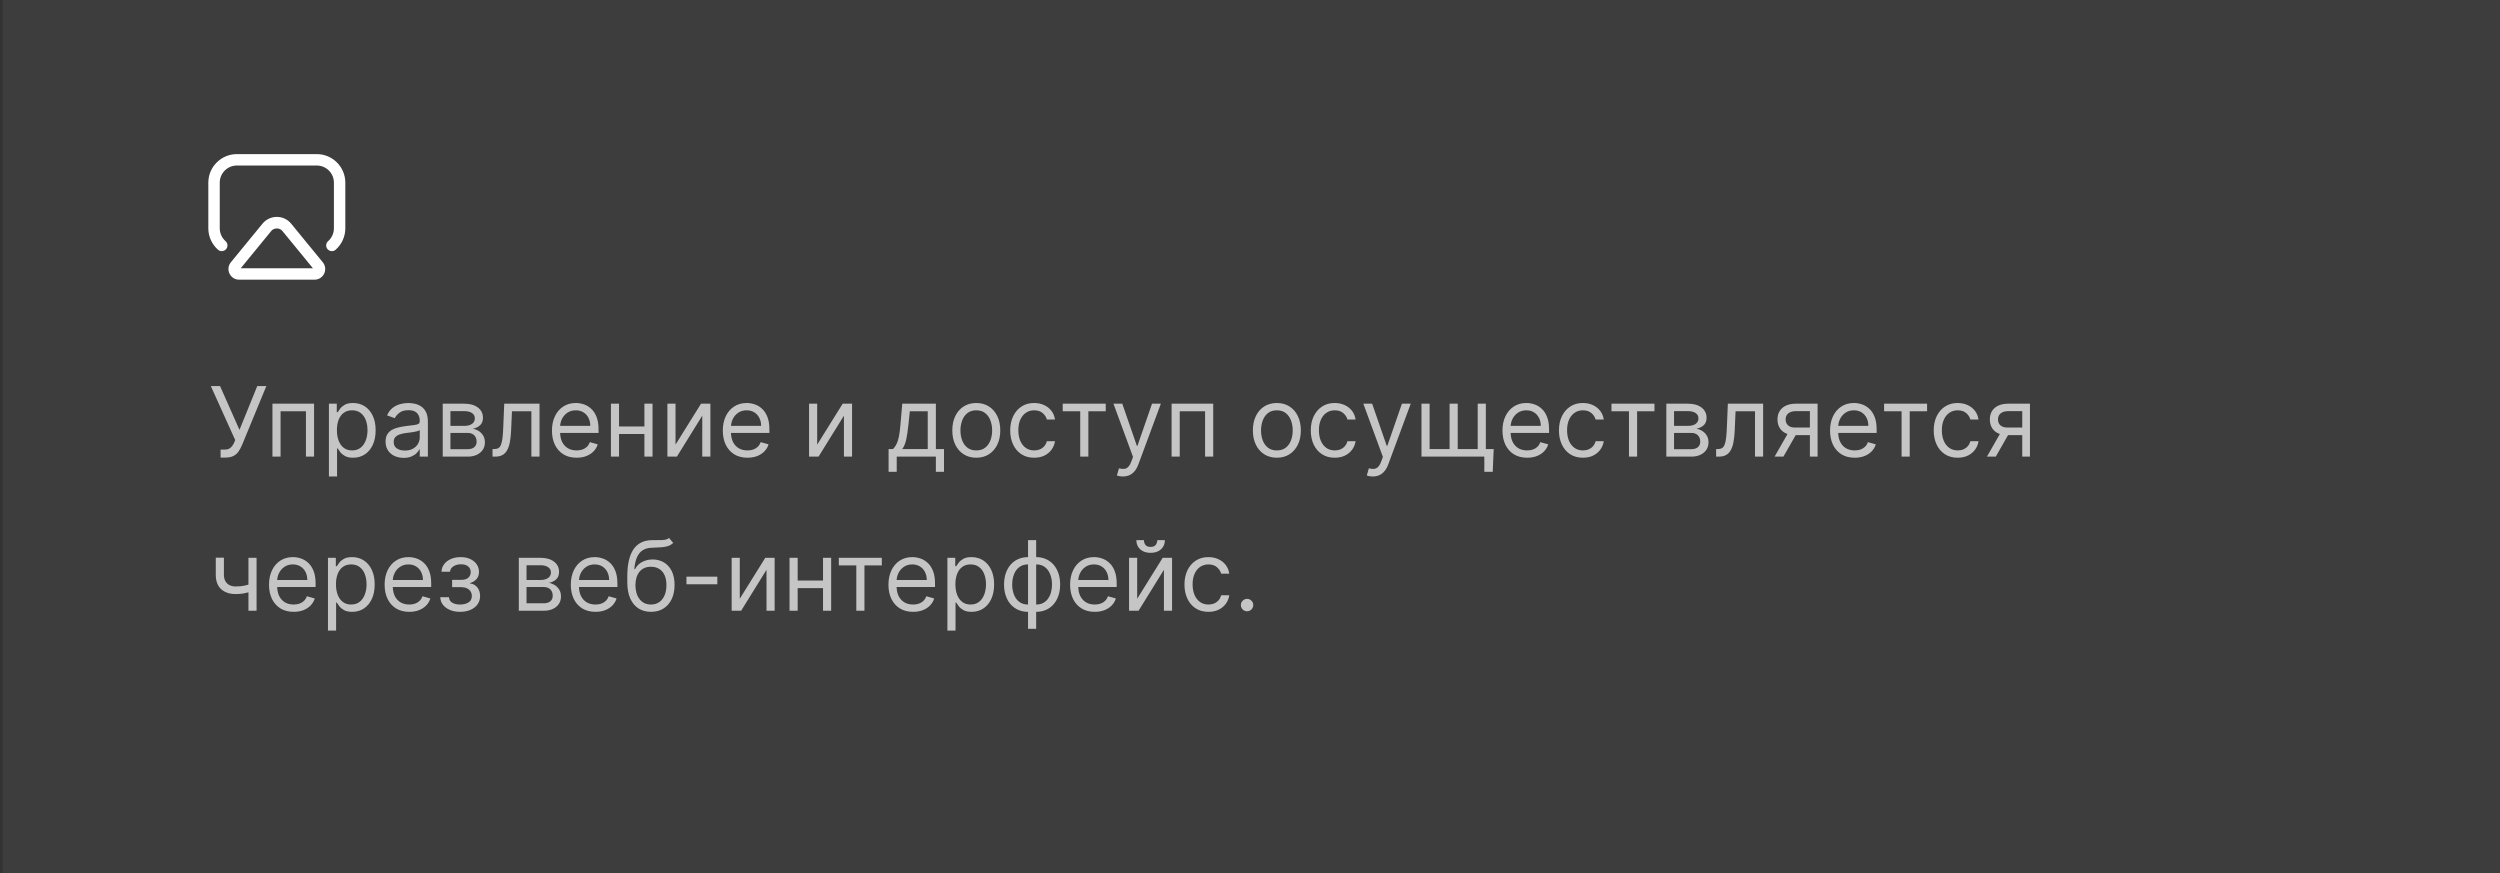 <?xml version="1.0" encoding="UTF-8"?> <svg xmlns="http://www.w3.org/2000/svg" width="438" height="153" viewBox="0 0 438 153" fill="none"><rect x="0" y="0" width="438" height="153" fill="#333333" stroke="none"/><rect width="437.5" height="153" transform="translate(0.5)" fill="white" fill-opacity="0.05"></rect><g clip-path="url(#clip0_33_4692)"><path d="M50.997 39.169C50.377 38.427 49.467 38 48.5 38C47.533 38 46.623 38.427 45.998 39.176L40.448 45.951C39.987 46.514 39.893 47.274 40.205 47.932C40.517 48.59 41.163 48.999 41.892 48.999H55.107C55.836 48.999 56.482 48.59 56.794 47.933C57.106 47.275 57.014 46.515 56.552 45.95L50.997 39.169ZM42.174 47L47.54 40.45C48.017 39.878 48.99 39.885 49.456 40.443L54.827 47H42.174ZM60.5 32V40C60.5 41.434 59.883 42.801 58.808 43.75C58.618 43.918 58.381 44 58.146 44C57.87 44 57.594 43.886 57.396 43.661C57.031 43.247 57.07 42.615 57.485 42.25C58.131 41.681 58.501 40.86 58.501 40V32C58.501 30.346 57.155 29 55.501 29H41.5C39.846 29 38.5 30.346 38.5 32V40C38.5 40.86 38.87 41.681 39.516 42.25C39.93 42.615 39.97 43.247 39.604 43.661C39.238 44.075 38.608 44.116 38.192 43.75C37.116 42.801 36.499 41.435 36.499 40V32C36.5 29.243 38.743 27 41.5 27H55.5C58.257 27 60.5 29.243 60.5 32Z" fill="white"></path></g><path d="M38.649 80.169V78.769H39.422C39.72 78.769 39.969 78.71 40.17 78.593C40.376 78.477 40.545 78.326 40.678 78.141C40.814 77.956 40.927 77.762 41.016 77.561L41.209 77.102L36.935 67.636H38.553L41.957 75.315L45.072 67.636H46.666L42.392 77.996C42.223 78.382 42.03 78.74 41.812 79.07C41.599 79.4 41.307 79.666 40.937 79.867C40.571 80.068 40.074 80.169 39.446 80.169H38.649ZM47.732 80V70.727H55.024V80H53.6V72.055H49.156V80H47.732ZM57.626 83.477V70.727H59.003V72.2H59.172C59.276 72.039 59.421 71.834 59.606 71.585C59.795 71.331 60.065 71.106 60.415 70.908C60.77 70.707 61.248 70.606 61.852 70.606C62.633 70.606 63.321 70.802 63.917 71.192C64.512 71.582 64.977 72.136 65.311 72.852C65.645 73.569 65.812 74.414 65.812 75.388C65.812 76.37 65.645 77.221 65.311 77.941C64.977 78.658 64.514 79.213 63.923 79.608C63.331 79.998 62.649 80.193 61.876 80.193C61.281 80.193 60.804 80.095 60.446 79.897C60.087 79.696 59.812 79.469 59.618 79.215C59.425 78.958 59.276 78.744 59.172 78.575H59.051V83.477H57.626ZM59.027 75.364C59.027 76.064 59.129 76.682 59.335 77.217C59.54 77.748 59.84 78.165 60.234 78.467C60.629 78.764 61.112 78.913 61.683 78.913C62.279 78.913 62.776 78.756 63.174 78.442C63.577 78.124 63.879 77.698 64.08 77.163C64.285 76.623 64.388 76.024 64.388 75.364C64.388 74.712 64.287 74.124 64.086 73.601C63.889 73.074 63.589 72.657 63.186 72.351C62.788 72.041 62.287 71.886 61.683 71.886C61.103 71.886 60.617 72.033 60.222 72.327C59.828 72.617 59.53 73.023 59.329 73.546C59.127 74.066 59.027 74.671 59.027 75.364ZM70.714 80.217C70.127 80.217 69.594 80.107 69.115 79.885C68.636 79.66 68.255 79.336 67.974 78.913C67.692 78.487 67.551 77.972 67.551 77.368C67.551 76.837 67.656 76.406 67.865 76.076C68.074 75.742 68.354 75.48 68.704 75.291C69.054 75.102 69.441 74.961 69.863 74.869C70.29 74.772 70.718 74.695 71.149 74.639C71.712 74.567 72.169 74.512 72.519 74.476C72.874 74.436 73.131 74.37 73.292 74.277C73.457 74.184 73.54 74.023 73.54 73.794V73.746C73.54 73.15 73.377 72.687 73.051 72.357C72.729 72.027 72.24 71.862 71.584 71.862C70.903 71.862 70.37 72.011 69.984 72.309C69.597 72.607 69.326 72.925 69.169 73.263L67.817 72.78C68.058 72.216 68.38 71.778 68.782 71.464C69.189 71.146 69.632 70.924 70.111 70.8C70.594 70.671 71.069 70.606 71.535 70.606C71.833 70.606 72.175 70.643 72.562 70.715C72.952 70.784 73.328 70.927 73.691 71.144C74.057 71.361 74.361 71.689 74.602 72.128C74.844 72.567 74.964 73.154 74.964 73.891V80H73.54V78.744H73.467C73.371 78.945 73.21 79.161 72.984 79.39C72.759 79.62 72.459 79.815 72.085 79.976C71.71 80.137 71.254 80.217 70.714 80.217ZM70.932 78.938C71.495 78.938 71.97 78.827 72.356 78.606C72.747 78.384 73.04 78.098 73.238 77.748C73.439 77.398 73.54 77.03 73.54 76.644V75.34C73.479 75.412 73.346 75.478 73.141 75.539C72.94 75.595 72.707 75.645 72.441 75.69C72.179 75.73 71.924 75.766 71.674 75.798C71.429 75.826 71.23 75.851 71.076 75.871C70.706 75.919 70.36 75.998 70.038 76.106C69.72 76.211 69.463 76.37 69.265 76.583C69.072 76.792 68.976 77.078 68.976 77.44C68.976 77.935 69.159 78.31 69.525 78.563C69.895 78.813 70.364 78.938 70.932 78.938ZM77.565 80V70.727H81.356C82.354 70.727 83.147 70.953 83.734 71.403C84.322 71.854 84.616 72.45 84.616 73.19C84.616 73.754 84.449 74.191 84.115 74.5C83.781 74.806 83.352 75.013 82.829 75.122C83.171 75.171 83.503 75.291 83.825 75.484C84.151 75.678 84.421 75.943 84.634 76.281C84.847 76.615 84.954 77.026 84.954 77.513C84.954 77.988 84.833 78.412 84.592 78.787C84.35 79.161 84.004 79.457 83.553 79.674C83.103 79.891 82.563 80 81.936 80H77.565ZM78.917 78.696H81.936C82.427 78.696 82.811 78.579 83.088 78.346C83.366 78.112 83.505 77.794 83.505 77.392C83.505 76.913 83.366 76.537 83.088 76.263C82.811 75.985 82.427 75.847 81.936 75.847H78.917V78.696ZM78.917 74.615H81.356C81.738 74.615 82.066 74.563 82.34 74.458C82.614 74.349 82.823 74.197 82.968 73.999C83.117 73.798 83.191 73.561 83.191 73.287C83.191 72.897 83.028 72.591 82.702 72.369C82.376 72.144 81.927 72.031 81.356 72.031H78.917V74.615ZM86.29 80V78.672H86.628C86.905 78.672 87.137 78.618 87.322 78.509C87.507 78.396 87.656 78.201 87.769 77.923C87.885 77.642 87.974 77.251 88.034 76.752C88.099 76.249 88.145 75.609 88.173 74.832L88.342 70.727H94.524V80H93.099V72.055H89.694L89.549 75.364C89.517 76.124 89.449 76.794 89.344 77.374C89.244 77.95 89.089 78.432 88.879 78.823C88.674 79.213 88.4 79.507 88.058 79.704C87.716 79.901 87.288 80 86.772 80H86.29ZM101.026 80.193C100.132 80.193 99.362 79.996 98.714 79.602C98.07 79.203 97.573 78.648 97.222 77.935C96.876 77.219 96.703 76.386 96.703 75.436C96.703 74.486 96.876 73.649 97.222 72.925C97.573 72.196 98.06 71.629 98.683 71.222C99.311 70.812 100.044 70.606 100.881 70.606C101.364 70.606 101.841 70.687 102.312 70.848C102.782 71.009 103.211 71.271 103.597 71.633C103.984 71.991 104.292 72.466 104.521 73.058C104.751 73.649 104.865 74.378 104.865 75.243V75.847H97.718V74.615H103.416C103.416 74.092 103.312 73.625 103.102 73.215C102.897 72.804 102.603 72.48 102.221 72.243C101.843 72.005 101.396 71.886 100.881 71.886C100.313 71.886 99.822 72.027 99.408 72.309C98.997 72.587 98.681 72.949 98.46 73.396C98.239 73.842 98.128 74.321 98.128 74.832V75.653C98.128 76.354 98.249 76.947 98.49 77.434C98.736 77.917 99.076 78.285 99.51 78.539C99.945 78.789 100.45 78.913 101.026 78.913C101.4 78.913 101.738 78.861 102.04 78.756C102.346 78.648 102.609 78.487 102.831 78.273C103.052 78.056 103.223 77.787 103.344 77.465L104.72 77.851C104.575 78.318 104.332 78.728 103.99 79.082C103.648 79.433 103.225 79.706 102.722 79.903C102.219 80.097 101.654 80.193 101.026 80.193ZM113.238 74.712V76.04H108.119V74.712H113.238ZM108.457 70.727V80H107.032V70.727H108.457ZM114.325 70.727V80H112.9V70.727H114.325ZM118.352 77.899L122.819 70.727H124.461V80H123.036V72.828L118.593 80H116.927V70.727H118.352V77.899ZM130.958 80.193C130.065 80.193 129.294 79.996 128.646 79.602C128.002 79.203 127.505 78.648 127.155 77.935C126.809 77.219 126.636 76.386 126.636 75.436C126.636 74.486 126.809 73.649 127.155 72.925C127.505 72.196 127.992 71.629 128.616 71.222C129.244 70.812 129.976 70.606 130.813 70.606C131.296 70.606 131.773 70.687 132.244 70.848C132.715 71.009 133.144 71.271 133.53 71.633C133.916 71.991 134.224 72.466 134.454 73.058C134.683 73.649 134.798 74.378 134.798 75.243V75.847H127.65V74.615H133.349C133.349 74.092 133.244 73.625 133.035 73.215C132.83 72.804 132.536 72.48 132.154 72.243C131.775 72.005 131.329 71.886 130.813 71.886C130.246 71.886 129.755 72.027 129.34 72.309C128.93 72.587 128.614 72.949 128.393 73.396C128.171 73.842 128.061 74.321 128.061 74.832V75.653C128.061 76.354 128.181 76.947 128.423 77.434C128.668 77.917 129.008 78.285 129.443 78.539C129.878 78.789 130.383 78.913 130.958 78.913C131.333 78.913 131.671 78.861 131.973 78.756C132.278 78.648 132.542 78.487 132.763 78.273C132.985 78.056 133.156 77.787 133.277 77.465L134.653 77.851C134.508 78.318 134.265 78.728 133.922 79.082C133.58 79.433 133.158 79.706 132.655 79.903C132.152 80.097 131.586 80.193 130.958 80.193ZM143.171 77.899L147.638 70.727H149.28V80H147.856V72.828L143.413 80H141.746V70.727H143.171V77.899ZM155.681 82.656V78.672H156.454C156.643 78.475 156.806 78.261 156.943 78.032C157.08 77.803 157.198 77.531 157.299 77.217C157.404 76.899 157.492 76.513 157.565 76.058C157.637 75.599 157.701 75.046 157.758 74.398L158.072 70.727H163.964V78.672H165.388V82.656H163.964V80H157.106V82.656H155.681ZM158.072 78.672H162.539V72.055H159.4L159.158 74.398C159.058 75.368 158.933 76.215 158.784 76.939C158.635 77.664 158.398 78.241 158.072 78.672ZM171.047 80.193C170.209 80.193 169.475 79.994 168.843 79.596C168.215 79.197 167.724 78.64 167.37 77.923C167.02 77.207 166.845 76.37 166.845 75.412C166.845 74.446 167.02 73.603 167.37 72.882C167.724 72.162 168.215 71.603 168.843 71.204C169.475 70.806 170.209 70.606 171.047 70.606C171.884 70.606 172.616 70.806 173.244 71.204C173.876 71.603 174.367 72.162 174.717 72.882C175.071 73.603 175.248 74.446 175.248 75.412C175.248 76.37 175.071 77.207 174.717 77.923C174.367 78.64 173.876 79.197 173.244 79.596C172.616 79.994 171.884 80.193 171.047 80.193ZM171.047 78.913C171.682 78.913 172.206 78.75 172.616 78.424C173.027 78.098 173.331 77.67 173.528 77.138C173.725 76.607 173.824 76.032 173.824 75.412C173.824 74.792 173.725 74.215 173.528 73.679C173.331 73.144 173.027 72.711 172.616 72.381C172.206 72.051 171.682 71.886 171.047 71.886C170.411 71.886 169.888 72.051 169.477 72.381C169.066 72.711 168.763 73.144 168.565 73.679C168.368 74.215 168.27 74.792 168.27 75.412C168.27 76.032 168.368 76.607 168.565 77.138C168.763 77.67 169.066 78.098 169.477 78.424C169.888 78.75 170.411 78.913 171.047 78.913ZM181.19 80.193C180.321 80.193 179.572 79.988 178.944 79.577C178.317 79.167 177.834 78.601 177.496 77.881C177.157 77.161 176.988 76.338 176.988 75.412C176.988 74.47 177.162 73.639 177.508 72.919C177.858 72.194 178.345 71.629 178.969 71.222C179.596 70.812 180.329 70.606 181.166 70.606C181.818 70.606 182.406 70.727 182.929 70.969C183.452 71.21 183.881 71.548 184.215 71.983C184.549 72.418 184.756 72.925 184.836 73.504H183.412C183.303 73.082 183.062 72.707 182.687 72.381C182.317 72.051 181.818 71.886 181.19 71.886C180.635 71.886 180.148 72.031 179.729 72.321C179.315 72.607 178.991 73.011 178.757 73.534C178.528 74.054 178.413 74.663 178.413 75.364C178.413 76.08 178.526 76.704 178.751 77.235C178.981 77.766 179.303 78.179 179.717 78.473C180.136 78.766 180.627 78.913 181.19 78.913C181.56 78.913 181.896 78.849 182.198 78.72C182.5 78.591 182.756 78.406 182.965 78.165C183.174 77.923 183.323 77.633 183.412 77.296H184.836C184.756 77.843 184.557 78.336 184.239 78.775C183.925 79.209 183.508 79.555 182.989 79.813C182.474 80.066 181.874 80.193 181.19 80.193ZM186.189 72.055V70.727H193.723V72.055H190.68V80H189.256V72.055H186.189ZM196.719 83.477C196.477 83.477 196.262 83.457 196.073 83.417C195.884 83.381 195.753 83.344 195.68 83.308L196.043 82.053C196.389 82.141 196.695 82.173 196.96 82.149C197.226 82.125 197.461 82.006 197.666 81.793C197.876 81.584 198.067 81.244 198.24 80.773L198.506 80.048L195.077 70.727H196.622L199.182 78.117H199.278L201.838 70.727H203.383L199.447 81.352C199.27 81.831 199.051 82.228 198.789 82.541C198.528 82.859 198.224 83.095 197.878 83.248C197.536 83.401 197.149 83.477 196.719 83.477ZM205.264 80V70.727H212.557V80H211.132V72.055H206.689V80H205.264ZM223.707 80.193C222.87 80.193 222.135 79.994 221.503 79.596C220.875 79.197 220.384 78.64 220.03 77.923C219.68 77.207 219.505 76.37 219.505 75.412C219.505 74.446 219.68 73.603 220.03 72.882C220.384 72.162 220.875 71.603 221.503 71.204C222.135 70.806 222.87 70.606 223.707 70.606C224.544 70.606 225.276 70.806 225.904 71.204C226.536 71.603 227.027 72.162 227.377 72.882C227.731 73.603 227.908 74.446 227.908 75.412C227.908 76.37 227.731 77.207 227.377 77.923C227.027 78.64 226.536 79.197 225.904 79.596C225.276 79.994 224.544 80.193 223.707 80.193ZM223.707 78.913C224.343 78.913 224.866 78.75 225.276 78.424C225.687 78.098 225.991 77.67 226.188 77.138C226.385 76.607 226.484 76.032 226.484 75.412C226.484 74.792 226.385 74.215 226.188 73.679C225.991 73.144 225.687 72.711 225.276 72.381C224.866 72.051 224.343 71.886 223.707 71.886C223.071 71.886 222.548 72.051 222.137 72.381C221.727 72.711 221.423 73.144 221.226 73.679C221.028 74.215 220.93 74.792 220.93 75.412C220.93 76.032 221.028 76.607 221.226 77.138C221.423 77.67 221.727 78.098 222.137 78.424C222.548 78.75 223.071 78.913 223.707 78.913ZM233.85 80.193C232.981 80.193 232.232 79.988 231.605 79.577C230.977 79.167 230.494 78.601 230.156 77.881C229.818 77.161 229.649 76.338 229.649 75.412C229.649 74.47 229.822 73.639 230.168 72.919C230.518 72.194 231.005 71.629 231.629 71.222C232.257 70.812 232.989 70.606 233.826 70.606C234.478 70.606 235.066 70.727 235.589 70.969C236.112 71.21 236.541 71.548 236.875 71.983C237.209 72.418 237.416 72.925 237.497 73.504H236.072C235.963 73.082 235.722 72.707 235.347 72.381C234.977 72.051 234.478 71.886 233.85 71.886C233.295 71.886 232.808 72.031 232.389 72.321C231.975 72.607 231.651 73.011 231.417 73.534C231.188 74.054 231.073 74.663 231.073 75.364C231.073 76.08 231.186 76.704 231.411 77.235C231.641 77.766 231.963 78.179 232.377 78.473C232.796 78.766 233.287 78.913 233.85 78.913C234.221 78.913 234.557 78.849 234.858 78.72C235.16 78.591 235.416 78.406 235.625 78.165C235.834 77.923 235.983 77.633 236.072 77.296H237.497C237.416 77.843 237.217 78.336 236.899 78.775C236.585 79.209 236.169 79.555 235.649 79.813C235.134 80.066 234.535 80.193 233.85 80.193ZM240.497 83.477C240.256 83.477 240.04 83.457 239.851 83.417C239.662 83.381 239.531 83.344 239.459 83.308L239.821 82.053C240.167 82.141 240.473 82.173 240.738 82.149C241.004 82.125 241.24 82.006 241.445 81.793C241.654 81.584 241.845 81.244 242.018 80.773L242.284 80.048L238.855 70.727H240.4L242.96 78.117H243.057L245.616 70.727H247.162L243.226 81.352C243.049 81.831 242.829 82.228 242.568 82.541C242.306 82.859 242.002 83.095 241.656 83.248C241.314 83.401 240.928 83.477 240.497 83.477ZM261.696 78.672L261.527 82.656H260.054V80H258.846V78.672H261.696ZM249.042 70.727H250.467V78.672H253.968V70.727H255.393V78.672H258.895V70.727H260.319V80H249.042V70.727ZM267.556 80.193C266.663 80.193 265.892 79.996 265.244 79.602C264.6 79.203 264.103 78.648 263.753 77.935C263.407 77.219 263.234 76.386 263.234 75.436C263.234 74.486 263.407 73.649 263.753 72.925C264.103 72.196 264.59 71.629 265.214 71.222C265.842 70.812 266.574 70.606 267.411 70.606C267.894 70.606 268.371 70.687 268.842 70.848C269.313 71.009 269.741 71.271 270.128 71.633C270.514 71.991 270.822 72.466 271.051 73.058C271.281 73.649 271.396 74.378 271.396 75.243V75.847H264.248V74.615H269.947C269.947 74.092 269.842 73.625 269.633 73.215C269.427 72.804 269.134 72.48 268.751 72.243C268.373 72.005 267.926 71.886 267.411 71.886C266.844 71.886 266.353 72.027 265.938 72.309C265.528 72.587 265.212 72.949 264.99 73.396C264.769 73.842 264.658 74.321 264.658 74.832V75.653C264.658 76.354 264.779 76.947 265.021 77.434C265.266 77.917 265.606 78.285 266.041 78.539C266.475 78.789 266.98 78.913 267.556 78.913C267.93 78.913 268.268 78.861 268.57 78.756C268.876 78.648 269.14 78.487 269.361 78.273C269.582 78.056 269.753 77.787 269.874 77.465L271.251 77.851C271.106 78.318 270.862 78.728 270.52 79.082C270.178 79.433 269.755 79.706 269.252 79.903C268.749 80.097 268.184 80.193 267.556 80.193ZM277.33 80.193C276.46 80.193 275.712 79.988 275.084 79.577C274.456 79.167 273.973 78.601 273.635 77.881C273.297 77.161 273.128 76.338 273.128 75.412C273.128 74.47 273.301 73.639 273.647 72.919C273.997 72.194 274.484 71.629 275.108 71.222C275.736 70.812 276.469 70.606 277.306 70.606C277.958 70.606 278.545 70.727 279.068 70.969C279.592 71.21 280.02 71.548 280.354 71.983C280.688 72.418 280.896 72.925 280.976 73.504H279.551C279.443 73.082 279.201 72.707 278.827 72.381C278.457 72.051 277.958 71.886 277.33 71.886C276.774 71.886 276.287 72.031 275.869 72.321C275.454 72.607 275.13 73.011 274.897 73.534C274.668 74.054 274.553 74.663 274.553 75.364C274.553 76.08 274.666 76.704 274.891 77.235C275.12 77.766 275.442 78.179 275.857 78.473C276.275 78.766 276.766 78.913 277.33 78.913C277.7 78.913 278.036 78.849 278.338 78.72C278.64 78.591 278.895 78.406 279.105 78.165C279.314 77.923 279.463 77.633 279.551 77.296H280.976C280.896 77.843 280.696 78.336 280.378 78.775C280.065 79.209 279.648 79.555 279.129 79.813C278.614 80.066 278.014 80.193 277.33 80.193ZM282.328 72.055V70.727H289.862V72.055H286.82V80H285.395V72.055H282.328ZM291.941 80V70.727H295.732C296.73 70.727 297.523 70.953 298.11 71.403C298.698 71.854 298.992 72.45 298.992 73.19C298.992 73.754 298.825 74.191 298.491 74.5C298.157 74.806 297.728 75.013 297.205 75.122C297.547 75.171 297.879 75.291 298.201 75.484C298.527 75.678 298.797 75.943 299.01 76.281C299.223 76.615 299.33 77.026 299.33 77.513C299.33 77.988 299.209 78.412 298.968 78.787C298.726 79.161 298.38 79.457 297.929 79.674C297.479 79.891 296.939 80 296.311 80H291.941ZM293.293 78.696H296.311C296.802 78.696 297.187 78.579 297.464 78.346C297.742 78.112 297.881 77.794 297.881 77.392C297.881 76.913 297.742 76.537 297.464 76.263C297.187 75.985 296.802 75.847 296.311 75.847H293.293V78.696ZM293.293 74.615H295.732C296.114 74.615 296.442 74.563 296.716 74.458C296.99 74.349 297.199 74.197 297.344 73.999C297.493 73.798 297.567 73.561 297.567 73.287C297.567 72.897 297.404 72.591 297.078 72.369C296.752 72.144 296.303 72.031 295.732 72.031H293.293V74.615ZM300.666 80V78.672H301.004C301.281 78.672 301.513 78.618 301.698 78.509C301.883 78.396 302.032 78.201 302.145 77.923C302.261 77.642 302.35 77.251 302.41 76.752C302.475 76.249 302.521 75.609 302.549 74.832L302.718 70.727H308.9V80H307.475V72.055H304.07L303.926 75.364C303.893 76.124 303.825 76.794 303.72 77.374C303.62 77.95 303.465 78.432 303.255 78.823C303.05 79.213 302.776 79.507 302.434 79.704C302.092 79.901 301.664 80 301.149 80H300.666ZM317.092 80V72.031H314.629C314.074 72.031 313.637 72.16 313.319 72.418C313.001 72.675 312.842 73.029 312.842 73.48C312.842 73.923 312.985 74.271 313.271 74.525C313.56 74.778 313.957 74.905 314.46 74.905H317.454V76.233H314.46C313.832 76.233 313.291 76.122 312.836 75.901C312.381 75.68 312.031 75.364 311.786 74.953C311.54 74.539 311.417 74.048 311.417 73.48C311.417 72.909 311.546 72.418 311.804 72.007C312.061 71.597 312.43 71.281 312.908 71.059C313.391 70.838 313.965 70.727 314.629 70.727H318.444V80H317.092ZM310.91 80L313.542 75.388H315.088L312.456 80H310.91ZM324.948 80.193C324.054 80.193 323.283 79.996 322.635 79.602C321.992 79.203 321.494 78.648 321.144 77.935C320.798 77.219 320.625 76.386 320.625 75.436C320.625 74.486 320.798 73.649 321.144 72.925C321.494 72.196 321.981 71.629 322.605 71.222C323.233 70.812 323.966 70.606 324.803 70.606C325.286 70.606 325.763 70.687 326.233 70.848C326.704 71.009 327.133 71.271 327.519 71.633C327.906 71.991 328.214 72.466 328.443 73.058C328.672 73.649 328.787 74.378 328.787 75.243V75.847H321.639V74.615H327.338C327.338 74.092 327.234 73.625 327.024 73.215C326.819 72.804 326.525 72.48 326.143 72.243C325.765 72.005 325.318 71.886 324.803 71.886C324.235 71.886 323.744 72.027 323.33 72.309C322.919 72.587 322.603 72.949 322.382 73.396C322.161 73.842 322.05 74.321 322.05 74.832V75.653C322.05 76.354 322.171 76.947 322.412 77.434C322.658 77.917 322.998 78.285 323.432 78.539C323.867 78.789 324.372 78.913 324.948 78.913C325.322 78.913 325.66 78.861 325.962 78.756C326.268 78.648 326.531 78.487 326.753 78.273C326.974 78.056 327.145 77.787 327.266 77.465L328.642 77.851C328.497 78.318 328.254 78.728 327.912 79.082C327.57 79.433 327.147 79.706 326.644 79.903C326.141 80.097 325.575 80.193 324.948 80.193ZM330.091 72.055V70.727H337.625V72.055H334.583V80H333.158V72.055H330.091ZM342.989 80.193C342.12 80.193 341.371 79.988 340.743 79.577C340.115 79.167 339.632 78.601 339.294 77.881C338.956 77.161 338.787 76.338 338.787 75.412C338.787 74.47 338.96 73.639 339.306 72.919C339.657 72.194 340.144 71.629 340.767 71.222C341.395 70.812 342.128 70.606 342.965 70.606C343.617 70.606 344.204 70.727 344.728 70.969C345.251 71.21 345.679 71.548 346.013 71.983C346.348 72.418 346.555 72.925 346.635 73.504H345.211C345.102 73.082 344.86 72.707 344.486 72.381C344.116 72.051 343.617 71.886 342.989 71.886C342.434 71.886 341.947 72.031 341.528 72.321C341.114 72.607 340.79 73.011 340.556 73.534C340.327 74.054 340.212 74.663 340.212 75.364C340.212 76.08 340.325 76.704 340.55 77.235C340.779 77.766 341.101 78.179 341.516 78.473C341.935 78.766 342.426 78.913 342.989 78.913C343.359 78.913 343.695 78.849 343.997 78.72C344.299 78.591 344.555 78.406 344.764 78.165C344.973 77.923 345.122 77.633 345.211 77.296H346.635C346.555 77.843 346.356 78.336 346.038 78.775C345.724 79.209 345.307 79.555 344.788 79.813C344.273 80.066 343.673 80.193 342.989 80.193ZM354.296 80V72.031H351.833C351.278 72.031 350.841 72.16 350.523 72.418C350.205 72.675 350.046 73.029 350.046 73.48C350.046 73.923 350.189 74.271 350.475 74.525C350.765 74.778 351.161 74.905 351.664 74.905H354.658V76.233H351.664C351.036 76.233 350.495 76.122 350.04 75.901C349.585 75.68 349.235 75.364 348.99 74.953C348.744 74.539 348.621 74.048 348.621 73.48C348.621 72.909 348.75 72.418 349.008 72.007C349.265 71.597 349.634 71.281 350.113 71.059C350.596 70.838 351.169 70.727 351.833 70.727H355.648V80H354.296ZM348.114 80L350.746 75.388H352.292L349.66 80H348.114ZM44.952 97.727V107H43.527V97.727H44.952ZM44.396 102.146V103.474C44.074 103.595 43.754 103.702 43.436 103.794C43.118 103.883 42.784 103.953 42.434 104.006C42.084 104.054 41.7 104.078 41.281 104.078C40.231 104.078 39.388 103.794 38.752 103.227C38.12 102.659 37.804 101.808 37.804 100.673V97.703H39.229V100.673C39.229 101.148 39.319 101.539 39.5 101.844C39.681 102.15 39.927 102.378 40.237 102.527C40.547 102.676 40.895 102.75 41.281 102.75C41.885 102.75 42.43 102.696 42.917 102.587C43.408 102.474 43.901 102.327 44.396 102.146ZM51.453 107.193C50.56 107.193 49.789 106.996 49.141 106.602C48.497 106.203 48 105.648 47.65 104.935C47.304 104.219 47.131 103.386 47.131 102.436C47.131 101.486 47.304 100.649 47.65 99.925C48 99.196 48.487 98.629 49.111 98.222C49.739 97.812 50.471 97.606 51.309 97.606C51.791 97.606 52.269 97.687 52.739 97.848C53.21 98.009 53.639 98.271 54.025 98.633C54.412 98.991 54.719 99.466 54.949 100.058C55.178 100.649 55.293 101.378 55.293 102.243V102.847H48.145V101.615H53.844C53.844 101.092 53.739 100.625 53.53 100.214C53.325 99.804 53.031 99.48 52.649 99.243C52.27 99.005 51.824 98.886 51.309 98.886C50.741 98.886 50.25 99.027 49.836 99.309C49.425 99.587 49.109 99.949 48.888 100.396C48.666 100.842 48.556 101.321 48.556 101.832V102.653C48.556 103.354 48.676 103.947 48.918 104.434C49.163 104.917 49.504 105.286 49.938 105.539C50.373 105.789 50.878 105.913 51.453 105.913C51.828 105.913 52.166 105.861 52.468 105.756C52.774 105.648 53.037 105.487 53.258 105.273C53.48 105.056 53.651 104.786 53.772 104.464L55.148 104.851C55.003 105.318 54.76 105.728 54.418 106.082C54.075 106.433 53.653 106.706 53.15 106.903C52.647 107.097 52.081 107.193 51.453 107.193ZM57.46 110.477V97.727H58.837V99.2H59.006C59.11 99.039 59.255 98.834 59.44 98.585C59.63 98.331 59.899 98.106 60.249 97.908C60.603 97.707 61.082 97.606 61.686 97.606C62.467 97.606 63.155 97.802 63.751 98.192C64.346 98.582 64.811 99.136 65.145 99.852C65.479 100.569 65.646 101.414 65.646 102.388C65.646 103.37 65.479 104.221 65.145 104.941C64.811 105.658 64.348 106.213 63.757 106.608C63.165 106.998 62.483 107.193 61.71 107.193C61.115 107.193 60.638 107.095 60.279 106.897C59.921 106.696 59.646 106.469 59.452 106.215C59.259 105.958 59.11 105.744 59.006 105.575H58.885V110.477H57.46ZM58.861 102.364C58.861 103.064 58.963 103.682 59.169 104.217C59.374 104.748 59.674 105.165 60.068 105.467C60.463 105.764 60.946 105.913 61.517 105.913C62.113 105.913 62.61 105.756 63.008 105.442C63.411 105.125 63.712 104.698 63.914 104.163C64.119 103.623 64.222 103.024 64.222 102.364C64.222 101.712 64.121 101.124 63.92 100.601C63.722 100.074 63.423 99.657 63.02 99.351C62.622 99.041 62.121 98.886 61.517 98.886C60.938 98.886 60.45 99.033 60.056 99.327C59.662 99.617 59.364 100.023 59.163 100.547C58.961 101.066 58.861 101.671 58.861 102.364ZM71.707 107.193C70.814 107.193 70.043 106.996 69.395 106.602C68.751 106.203 68.254 105.648 67.904 104.935C67.558 104.219 67.385 103.386 67.385 102.436C67.385 101.486 67.558 100.649 67.904 99.925C68.254 99.196 68.741 98.629 69.365 98.222C69.993 97.812 70.725 97.606 71.562 97.606C72.046 97.606 72.522 97.687 72.993 97.848C73.464 98.009 73.893 98.271 74.279 98.633C74.665 98.991 74.973 99.466 75.203 100.058C75.432 100.649 75.547 101.378 75.547 102.243V102.847H68.399V101.615H74.098C74.098 101.092 73.993 100.625 73.784 100.214C73.579 99.804 73.285 99.48 72.903 99.243C72.524 99.005 72.078 98.886 71.562 98.886C70.995 98.886 70.504 99.027 70.09 99.309C69.679 99.587 69.363 99.949 69.142 100.396C68.92 100.842 68.81 101.321 68.81 101.832V102.653C68.81 103.354 68.93 103.947 69.172 104.434C69.417 104.917 69.757 105.286 70.192 105.539C70.627 105.789 71.132 105.913 71.707 105.913C72.082 105.913 72.42 105.861 72.722 105.756C73.028 105.648 73.291 105.487 73.512 105.273C73.734 105.056 73.905 104.786 74.026 104.464L75.402 104.851C75.257 105.318 75.014 105.728 74.671 106.082C74.329 106.433 73.907 106.706 73.404 106.903C72.901 107.097 72.335 107.193 71.707 107.193ZM77.135 104.634H78.656C78.688 105.052 78.877 105.37 79.223 105.587C79.573 105.805 80.028 105.913 80.588 105.913C81.159 105.913 81.648 105.797 82.055 105.563C82.461 105.326 82.664 104.943 82.664 104.416C82.664 104.106 82.588 103.837 82.435 103.607C82.282 103.374 82.067 103.193 81.789 103.064C81.511 102.935 81.183 102.871 80.805 102.871H79.211V101.591H80.805C81.373 101.591 81.791 101.462 82.061 101.205C82.334 100.947 82.471 100.625 82.471 100.239C82.471 99.824 82.324 99.492 82.031 99.243C81.737 98.989 81.32 98.862 80.781 98.862C80.238 98.862 79.785 98.985 79.423 99.231C79.06 99.472 78.869 99.784 78.849 100.166H77.352C77.368 99.667 77.521 99.226 77.811 98.844C78.1 98.458 78.495 98.156 78.994 97.939C79.493 97.717 80.064 97.606 80.709 97.606C81.36 97.606 81.926 97.721 82.405 97.951C82.888 98.176 83.26 98.484 83.522 98.874C83.787 99.261 83.92 99.699 83.92 100.19C83.92 100.714 83.773 101.136 83.479 101.458C83.186 101.78 82.817 102.009 82.375 102.146V102.243C82.725 102.267 83.029 102.38 83.286 102.581C83.548 102.778 83.751 103.038 83.896 103.36C84.041 103.678 84.113 104.03 84.113 104.416C84.113 104.98 83.962 105.471 83.66 105.889C83.359 106.304 82.944 106.626 82.417 106.855C81.89 107.08 81.288 107.193 80.612 107.193C79.956 107.193 79.368 107.087 78.849 106.873C78.33 106.656 77.917 106.356 77.612 105.974C77.31 105.587 77.151 105.141 77.135 104.634ZM90.896 107V97.727H94.687C95.685 97.727 96.478 97.953 97.066 98.403C97.653 98.854 97.947 99.45 97.947 100.19C97.947 100.754 97.78 101.19 97.446 101.5C97.112 101.806 96.683 102.013 96.16 102.122C96.502 102.17 96.834 102.291 97.156 102.484C97.482 102.678 97.752 102.943 97.965 103.281C98.178 103.615 98.285 104.026 98.285 104.513C98.285 104.988 98.164 105.412 97.923 105.787C97.681 106.161 97.335 106.457 96.884 106.674C96.434 106.891 95.894 107 95.266 107H90.896ZM92.248 105.696H95.266C95.757 105.696 96.142 105.579 96.42 105.346C96.697 105.112 96.836 104.795 96.836 104.392C96.836 103.913 96.697 103.537 96.42 103.263C96.142 102.985 95.757 102.847 95.266 102.847H92.248V105.696ZM92.248 101.615H94.687C95.069 101.615 95.397 101.563 95.671 101.458C95.945 101.349 96.154 101.196 96.299 100.999C96.448 100.798 96.522 100.561 96.522 100.287C96.522 99.897 96.359 99.591 96.033 99.369C95.707 99.144 95.258 99.031 94.687 99.031H92.248V101.615ZM104.329 107.193C103.436 107.193 102.665 106.996 102.017 106.602C101.373 106.203 100.876 105.648 100.526 104.935C100.18 104.219 100.007 103.386 100.007 102.436C100.007 101.486 100.18 100.649 100.526 99.925C100.876 99.196 101.363 98.629 101.987 98.222C102.615 97.812 103.347 97.606 104.185 97.606C104.668 97.606 105.144 97.687 105.615 97.848C106.086 98.009 106.515 98.271 106.901 98.633C107.288 98.991 107.595 99.466 107.825 100.058C108.054 100.649 108.169 101.378 108.169 102.243V102.847H101.021V101.615H106.72C106.72 101.092 106.615 100.625 106.406 100.214C106.201 99.804 105.907 99.48 105.525 99.243C105.146 99.005 104.7 98.886 104.185 98.886C103.617 98.886 103.126 99.027 102.712 99.309C102.301 99.587 101.985 99.949 101.764 100.396C101.542 100.842 101.432 101.321 101.432 101.832V102.653C101.432 103.354 101.552 103.947 101.794 104.434C102.039 104.917 102.38 105.286 102.814 105.539C103.249 105.789 103.754 105.913 104.329 105.913C104.704 105.913 105.042 105.861 105.344 105.756C105.65 105.648 105.913 105.487 106.134 105.273C106.356 105.056 106.527 104.786 106.648 104.464L108.024 104.851C107.879 105.318 107.636 105.728 107.294 106.082C106.951 106.433 106.529 106.706 106.026 106.903C105.523 107.097 104.957 107.193 104.329 107.193ZM117.218 94.25L117.943 95.119C117.661 95.393 117.335 95.584 116.965 95.693C116.594 95.802 116.176 95.868 115.709 95.892C115.242 95.916 114.723 95.94 114.152 95.965C113.508 95.989 112.974 96.146 112.552 96.435C112.129 96.725 111.803 97.144 111.574 97.691C111.344 98.238 111.197 98.91 111.133 99.707H111.254C111.568 99.128 112.002 98.701 112.558 98.428C113.113 98.154 113.709 98.017 114.345 98.017C115.069 98.017 115.721 98.186 116.301 98.524C116.88 98.862 117.339 99.363 117.677 100.027C118.015 100.691 118.184 101.51 118.184 102.484C118.184 103.454 118.011 104.291 117.665 104.996C117.323 105.7 116.842 106.243 116.222 106.626C115.606 107.004 114.884 107.193 114.055 107.193C113.226 107.193 112.499 106.998 111.876 106.608C111.252 106.213 110.767 105.63 110.421 104.857C110.075 104.08 109.902 103.12 109.902 101.977V100.987C109.902 98.923 110.252 97.357 110.952 96.29C111.656 95.224 112.715 94.673 114.127 94.636C114.626 94.62 115.071 94.616 115.462 94.624C115.852 94.632 116.192 94.614 116.482 94.57C116.772 94.526 117.017 94.419 117.218 94.25ZM114.055 105.913C114.614 105.913 115.095 105.772 115.498 105.491C115.904 105.209 116.216 104.813 116.434 104.301C116.651 103.786 116.759 103.181 116.759 102.484C116.759 101.808 116.649 101.233 116.427 100.758C116.21 100.283 115.898 99.921 115.492 99.671C115.085 99.422 114.598 99.297 114.031 99.297C113.616 99.297 113.244 99.367 112.914 99.508C112.584 99.649 112.302 99.856 112.069 100.13C111.835 100.404 111.654 100.738 111.525 101.132C111.401 101.527 111.334 101.977 111.326 102.484C111.326 103.523 111.57 104.354 112.057 104.978C112.544 105.601 113.21 105.913 114.055 105.913ZM125.676 101.036V102.364H120.267V101.036H125.676ZM129.608 104.899L134.075 97.727H135.717V107H134.292V99.828L129.849 107H128.183V97.727H129.608V104.899ZM144.532 101.712V103.04H139.413V101.712H144.532ZM139.751 97.727V107H138.326V97.727H139.751ZM145.619 97.727V107H144.194V97.727H145.619ZM146.959 99.055V97.727H154.493V99.055H151.451V107H150.026V99.055H146.959ZM159.978 107.193C159.084 107.193 158.314 106.996 157.666 106.602C157.022 106.203 156.525 105.648 156.175 104.935C155.829 104.219 155.655 103.386 155.655 102.436C155.655 101.486 155.829 100.649 156.175 99.925C156.525 99.196 157.012 98.629 157.636 98.222C158.263 97.812 158.996 97.606 159.833 97.606C160.316 97.606 160.793 97.687 161.264 97.848C161.735 98.009 162.163 98.271 162.55 98.633C162.936 98.991 163.244 99.466 163.473 100.058C163.703 100.649 163.817 101.378 163.817 102.243V102.847H156.67V101.615H162.369C162.369 101.092 162.264 100.625 162.055 100.214C161.849 99.804 161.556 99.48 161.173 99.243C160.795 99.005 160.348 98.886 159.833 98.886C159.266 98.886 158.775 99.027 158.36 99.309C157.949 99.587 157.634 99.949 157.412 100.396C157.191 100.842 157.08 101.321 157.08 101.832V102.653C157.08 103.354 157.201 103.947 157.442 104.434C157.688 104.917 158.028 105.286 158.463 105.539C158.897 105.789 159.402 105.913 159.978 105.913C160.352 105.913 160.69 105.861 160.992 105.756C161.298 105.648 161.562 105.487 161.783 105.273C162.004 105.056 162.175 104.786 162.296 104.464L163.672 104.851C163.528 105.318 163.284 105.728 162.942 106.082C162.6 106.433 162.177 106.706 161.674 106.903C161.171 107.097 160.606 107.193 159.978 107.193ZM165.985 110.477V97.727H167.361V99.2H167.53C167.635 99.039 167.78 98.834 167.965 98.585C168.154 98.331 168.424 98.106 168.774 97.908C169.128 97.707 169.607 97.606 170.21 97.606C170.991 97.606 171.679 97.802 172.275 98.192C172.871 98.582 173.336 99.136 173.67 99.852C174.004 100.569 174.171 101.414 174.171 102.388C174.171 103.37 174.004 104.221 173.67 104.941C173.336 105.658 172.873 106.213 172.281 106.608C171.69 106.998 171.007 107.193 170.235 107.193C169.639 107.193 169.162 107.095 168.804 106.897C168.446 106.696 168.17 106.469 167.977 106.215C167.784 105.958 167.635 105.744 167.53 105.575H167.409V110.477H165.985ZM167.385 102.364C167.385 103.064 167.488 103.682 167.693 104.217C167.898 104.748 168.198 105.165 168.593 105.467C168.987 105.764 169.47 105.913 170.041 105.913C170.637 105.913 171.134 105.756 171.533 105.442C171.935 105.125 172.237 104.698 172.438 104.163C172.643 103.623 172.746 103.024 172.746 102.364C172.746 101.712 172.645 101.124 172.444 100.601C172.247 100.074 171.947 99.657 171.545 99.351C171.146 99.041 170.645 98.886 170.041 98.886C169.462 98.886 168.975 99.033 168.581 99.327C168.186 99.617 167.888 100.023 167.687 100.547C167.486 101.066 167.385 101.671 167.385 102.364ZM180.111 110.163V94.636H181.536V110.163H180.111ZM180.111 107.193C179.483 107.193 178.912 107.08 178.397 106.855C177.881 106.626 177.439 106.302 177.068 105.883C176.698 105.461 176.412 104.955 176.211 104.368C176.01 103.78 175.909 103.128 175.909 102.412C175.909 101.687 176.01 101.031 176.211 100.444C176.412 99.852 176.698 99.345 177.068 98.923C177.439 98.5 177.881 98.176 178.397 97.951C178.912 97.721 179.483 97.606 180.111 97.606H180.546V107.193H180.111ZM180.111 105.913H180.353V98.886H180.111C179.636 98.886 179.224 98.983 178.873 99.176C178.523 99.365 178.234 99.625 178.004 99.955C177.779 100.281 177.61 100.655 177.497 101.078C177.388 101.5 177.334 101.945 177.334 102.412C177.334 103.032 177.433 103.607 177.63 104.138C177.827 104.67 178.131 105.098 178.541 105.424C178.952 105.75 179.475 105.913 180.111 105.913ZM181.536 107.193H181.101V97.606H181.536C182.164 97.606 182.735 97.721 183.25 97.951C183.765 98.176 184.208 98.5 184.578 98.923C184.949 99.345 185.234 99.852 185.436 100.444C185.637 101.031 185.737 101.687 185.737 102.412C185.737 103.128 185.637 103.78 185.436 104.368C185.234 104.955 184.949 105.461 184.578 105.883C184.208 106.302 183.765 106.626 183.25 106.855C182.735 107.08 182.164 107.193 181.536 107.193ZM181.536 105.913C182.015 105.913 182.427 105.821 182.773 105.636C183.123 105.446 183.411 105.189 183.637 104.863C183.866 104.533 184.035 104.159 184.144 103.74C184.256 103.317 184.313 102.875 184.313 102.412C184.313 101.792 184.214 101.215 184.017 100.679C183.82 100.144 183.516 99.711 183.105 99.381C182.695 99.051 182.172 98.886 181.536 98.886H181.294V105.913H181.536ZM191.803 107.193C190.91 107.193 190.139 106.996 189.491 106.602C188.847 106.203 188.35 105.648 188 104.935C187.654 104.219 187.481 103.386 187.481 102.436C187.481 101.486 187.654 100.649 188 99.925C188.35 99.196 188.837 98.629 189.461 98.222C190.089 97.812 190.821 97.606 191.658 97.606C192.141 97.606 192.618 97.687 193.089 97.848C193.56 98.009 193.988 98.271 194.375 98.633C194.761 98.991 195.069 99.466 195.298 100.058C195.528 100.649 195.643 101.378 195.643 102.243V102.847H188.495V101.615H194.194C194.194 101.092 194.089 100.625 193.88 100.214C193.675 99.804 193.381 99.48 192.998 99.243C192.62 99.005 192.173 98.886 191.658 98.886C191.091 98.886 190.6 99.027 190.185 99.309C189.775 99.587 189.459 99.949 189.237 100.396C189.016 100.842 188.905 101.321 188.905 101.832V102.653C188.905 103.354 189.026 103.947 189.268 104.434C189.513 104.917 189.853 105.286 190.288 105.539C190.722 105.789 191.228 105.913 191.803 105.913C192.177 105.913 192.515 105.861 192.817 105.756C193.123 105.648 193.387 105.487 193.608 105.273C193.829 105.056 194.001 104.786 194.121 104.464L195.498 104.851C195.353 105.318 195.109 105.728 194.767 106.082C194.425 106.433 194.003 106.706 193.499 106.903C192.996 107.097 192.431 107.193 191.803 107.193ZM199.235 104.899L203.702 97.727H205.344V107H203.919V99.828L199.476 107H197.81V97.727H199.235V104.899ZM202.76 94.636H204.088C204.088 95.288 203.863 95.822 203.412 96.236C202.961 96.651 202.35 96.858 201.577 96.858C200.816 96.858 200.211 96.651 199.76 96.236C199.313 95.822 199.09 95.288 199.09 94.636H200.418C200.418 94.95 200.504 95.226 200.677 95.463C200.854 95.701 201.154 95.82 201.577 95.82C201.999 95.82 202.301 95.701 202.482 95.463C202.668 95.226 202.76 94.95 202.76 94.636ZM211.72 107.193C210.851 107.193 210.103 106.988 209.475 106.577C208.847 106.167 208.364 105.601 208.026 104.881C207.688 104.161 207.519 103.338 207.519 102.412C207.519 101.47 207.692 100.639 208.038 99.919C208.388 99.194 208.875 98.629 209.499 98.222C210.127 97.812 210.859 97.606 211.696 97.606C212.348 97.606 212.936 97.727 213.459 97.969C213.982 98.21 214.411 98.548 214.745 98.983C215.079 99.418 215.286 99.925 215.367 100.504H213.942C213.833 100.082 213.592 99.707 213.218 99.381C212.847 99.051 212.348 98.886 211.72 98.886C211.165 98.886 210.678 99.031 210.259 99.321C209.845 99.607 209.521 100.011 209.288 100.534C209.058 101.054 208.943 101.663 208.943 102.364C208.943 103.08 209.056 103.704 209.282 104.235C209.511 104.766 209.833 105.179 210.247 105.473C210.666 105.766 211.157 105.913 211.72 105.913C212.091 105.913 212.427 105.849 212.729 105.72C213.03 105.591 213.286 105.406 213.495 105.165C213.705 104.923 213.853 104.634 213.942 104.295H215.367C215.286 104.843 215.087 105.336 214.769 105.775C214.455 106.209 214.039 106.555 213.519 106.813C213.004 107.066 212.405 107.193 211.72 107.193ZM218.488 107.097C218.19 107.097 217.934 106.99 217.721 106.777C217.508 106.563 217.401 106.308 217.401 106.01C217.401 105.712 217.508 105.457 217.721 105.243C217.934 105.03 218.19 104.923 218.488 104.923C218.786 104.923 219.041 105.03 219.255 105.243C219.468 105.457 219.574 105.712 219.574 106.01C219.574 106.207 219.524 106.388 219.424 106.553C219.327 106.718 219.196 106.851 219.031 106.952C218.87 107.048 218.689 107.097 218.488 107.097Z" fill="white" fill-opacity="0.7"></path><defs><clipPath id="clip0_33_4692"><rect width="24" height="24" fill="white" transform="translate(36.5 26)"></rect></clipPath></defs></svg> 